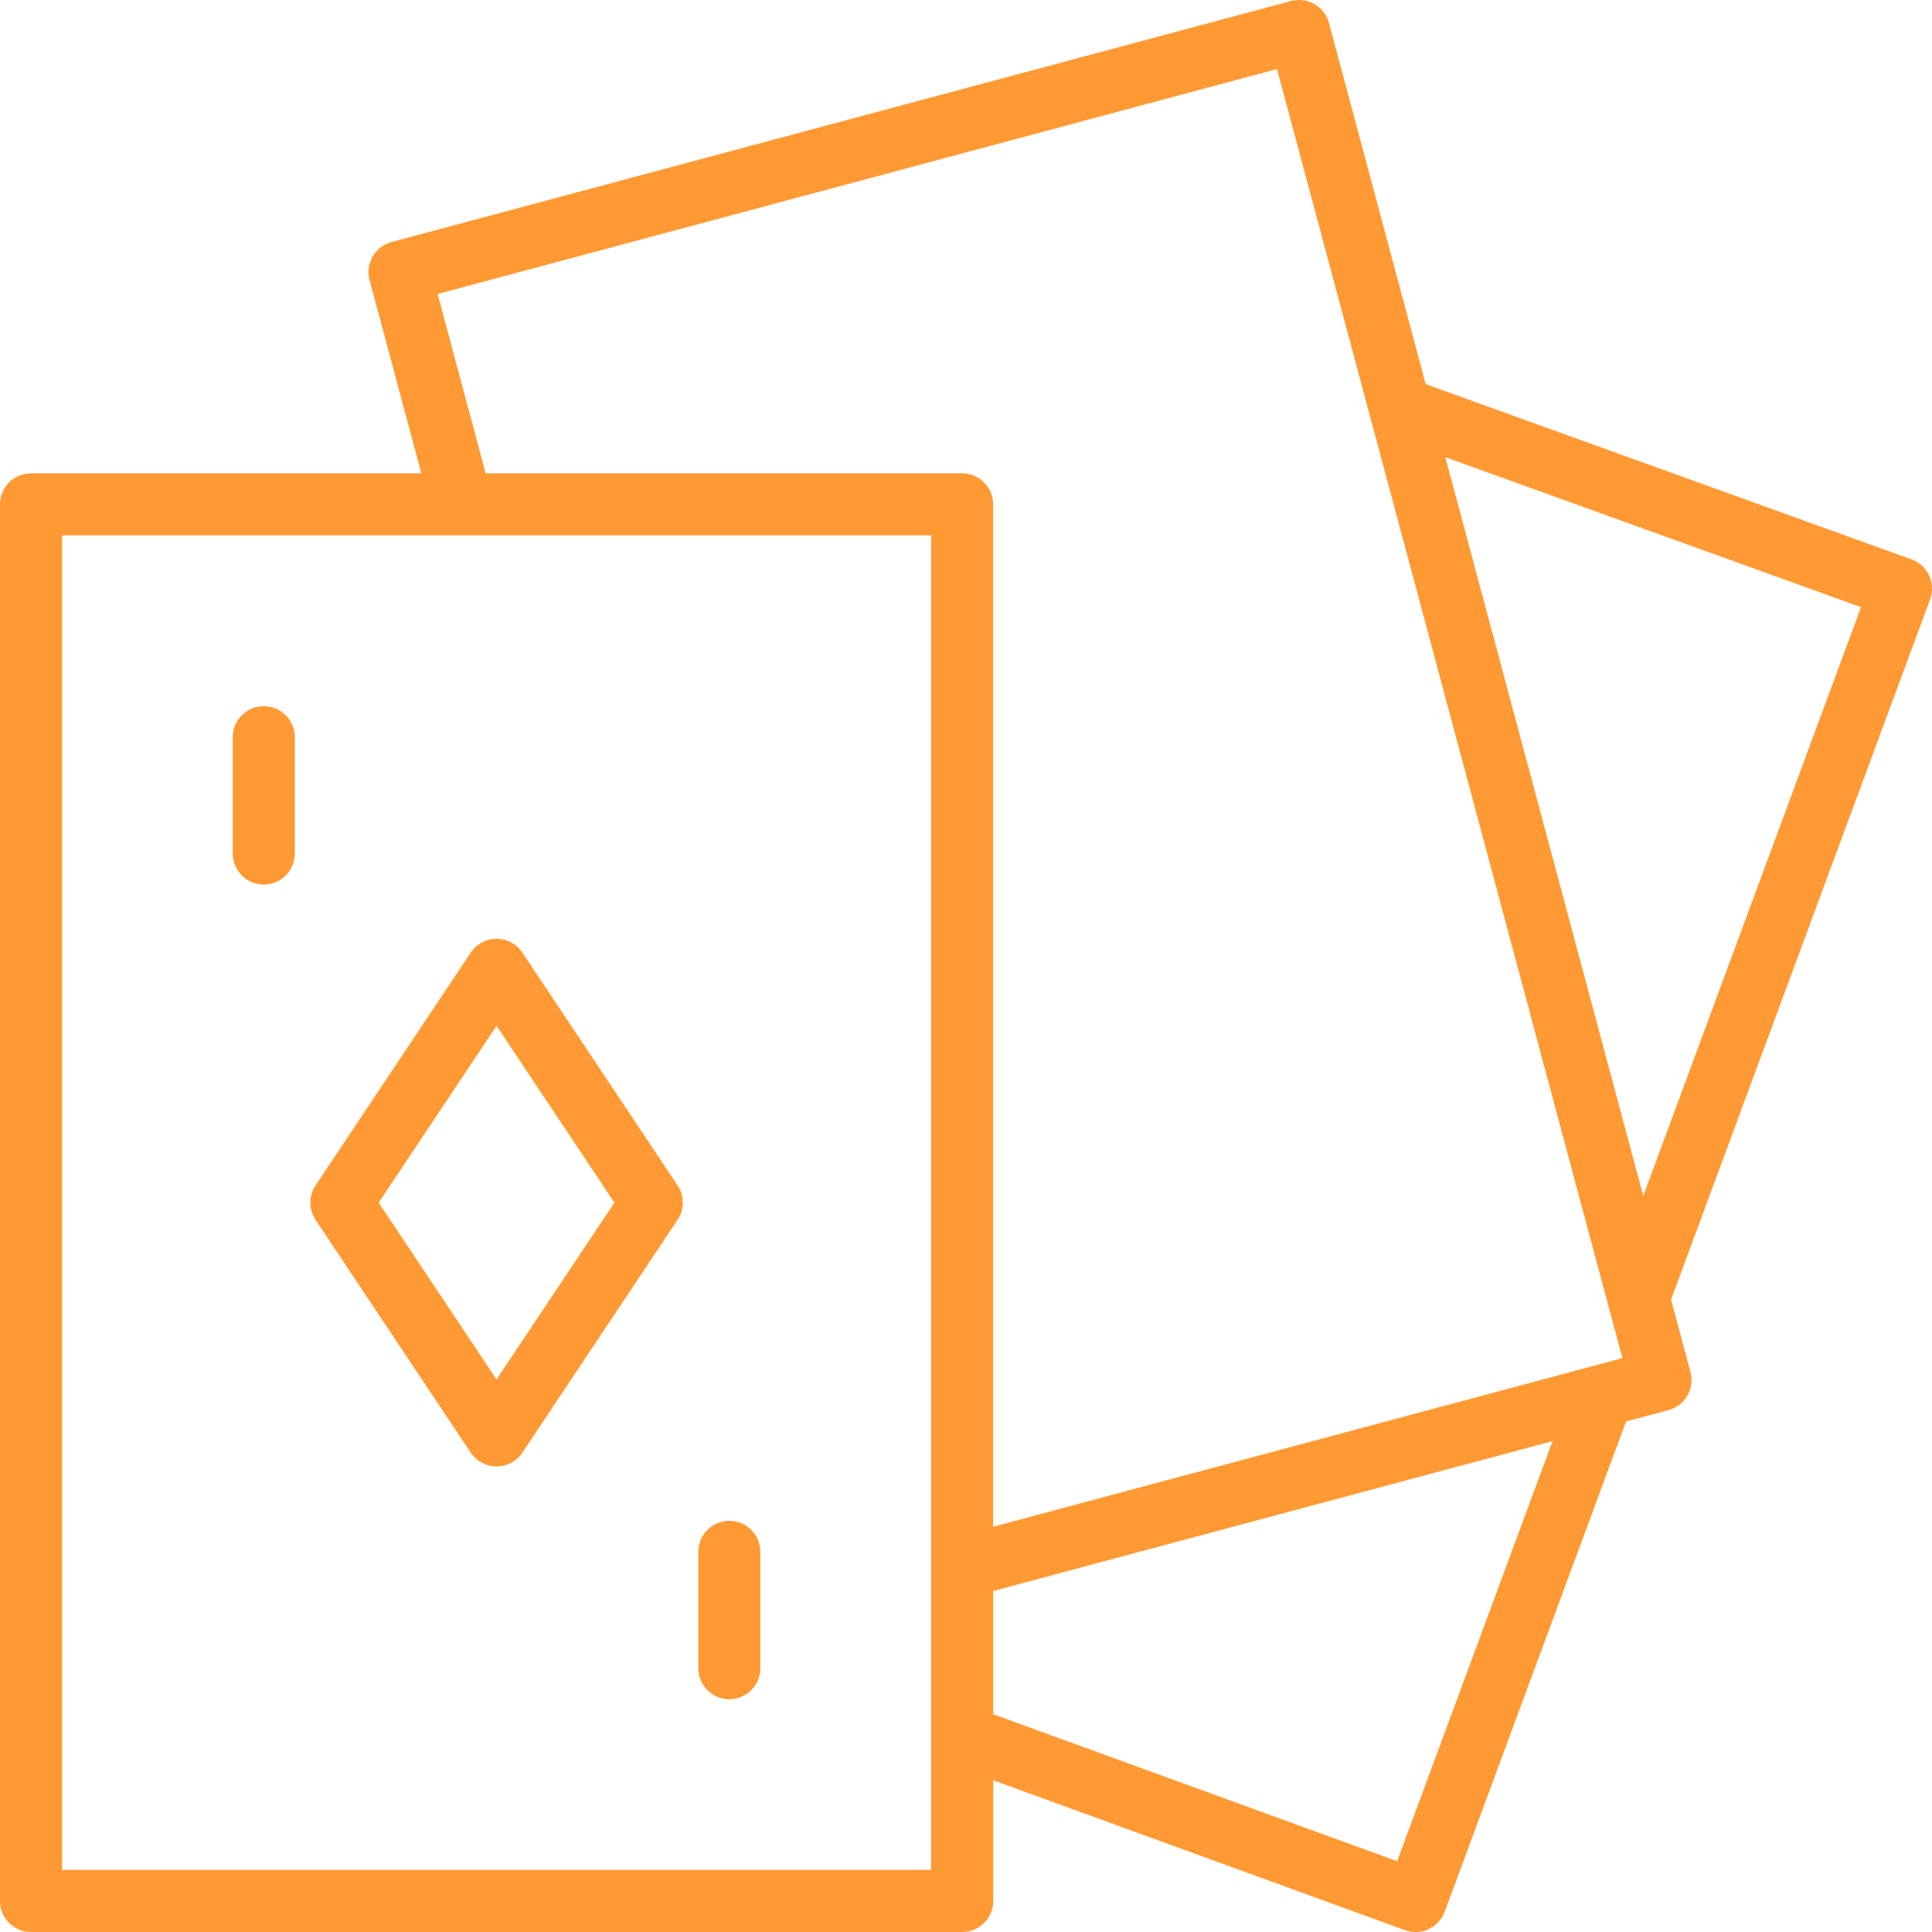 <?xml version="1.0" encoding="UTF-8"?><svg id="Ebene_2" xmlns="http://www.w3.org/2000/svg" viewBox="0 0 313.4 313.4"><defs><style>.cls-1{fill:#f93;stroke-width:0px;}</style></defs><g id="Layer_1"><path class="cls-1" d="M80.55,237.88c-1.69,0-3.25-.84-4.19-2.24l-25.17-37.76c-1.13-1.7-1.13-3.89,0-5.59l25.17-37.76c.94-1.4,2.5-2.24,4.19-2.24s3.25.84,4.19,2.24l25.17,37.76c1.13,1.7,1.13,3.89,0,5.59l-25.17,37.76c-.94,1.4-2.5,2.24-4.19,2.24ZM61.43,195.09l19.12,28.68,19.12-28.68-19.12-28.68-19.12,28.68Z"/><path class="cls-1" d="M42.79,143.49c-2.78,0-5.03-2.26-5.03-5.03v-18.88c0-2.78,2.26-5.03,5.03-5.03s5.03,2.26,5.03,5.03v18.88c0,2.78-2.26,5.03-5.03,5.03Z"/><path class="cls-1" d="M118.31,275.64c-2.78,0-5.03-2.26-5.03-5.03v-18.88c0-2.78,2.26-5.03,5.03-5.03s5.03,2.26,5.03,5.03v18.88c0,2.78-2.26,5.03-5.03,5.03Z"/><path class="cls-1" d="M5.03,313.4c-2.78,0-5.03-2.26-5.03-5.03V81.81c0-2.78,2.26-5.03,5.03-5.03h63.32l-8.4-31.35c-.72-2.68.88-5.45,3.56-6.17L209.41.17c.43-.12.87-.17,1.31-.17,2.27,0,4.27,1.54,4.86,3.73l15.69,58.58,78.8,28.43c1.27.46,2.29,1.39,2.86,2.61.57,1.23.63,2.6.16,3.87l-42.02,113.61,3.15,11.74c.35,1.3.17,2.66-.5,3.82-.67,1.16-1.76,2-3.06,2.35l-6.89,1.85-29.42,79.53c-.73,1.97-2.63,3.29-4.72,3.29h0c-.58,0-1.16-.1-1.72-.31l-66.79-24.31v19.58c0,2.78-2.26,5.03-5.03,5.03H5.03ZM10.07,303.33h140.97V86.85H10.07v216.49ZM161.11,258.09v19.98l65.53,23.85,25.21-68.15-90.74,24.31ZM70.99,47.69l7.79,29.09h77.29c2.78,0,5.03,2.26,5.03,5.03v165.85l102.08-27.35L207.15,11.2,70.99,47.69ZM266.56,194l35.33-95.51-67.44-24.33,32.11,119.84Z"/></g></svg>